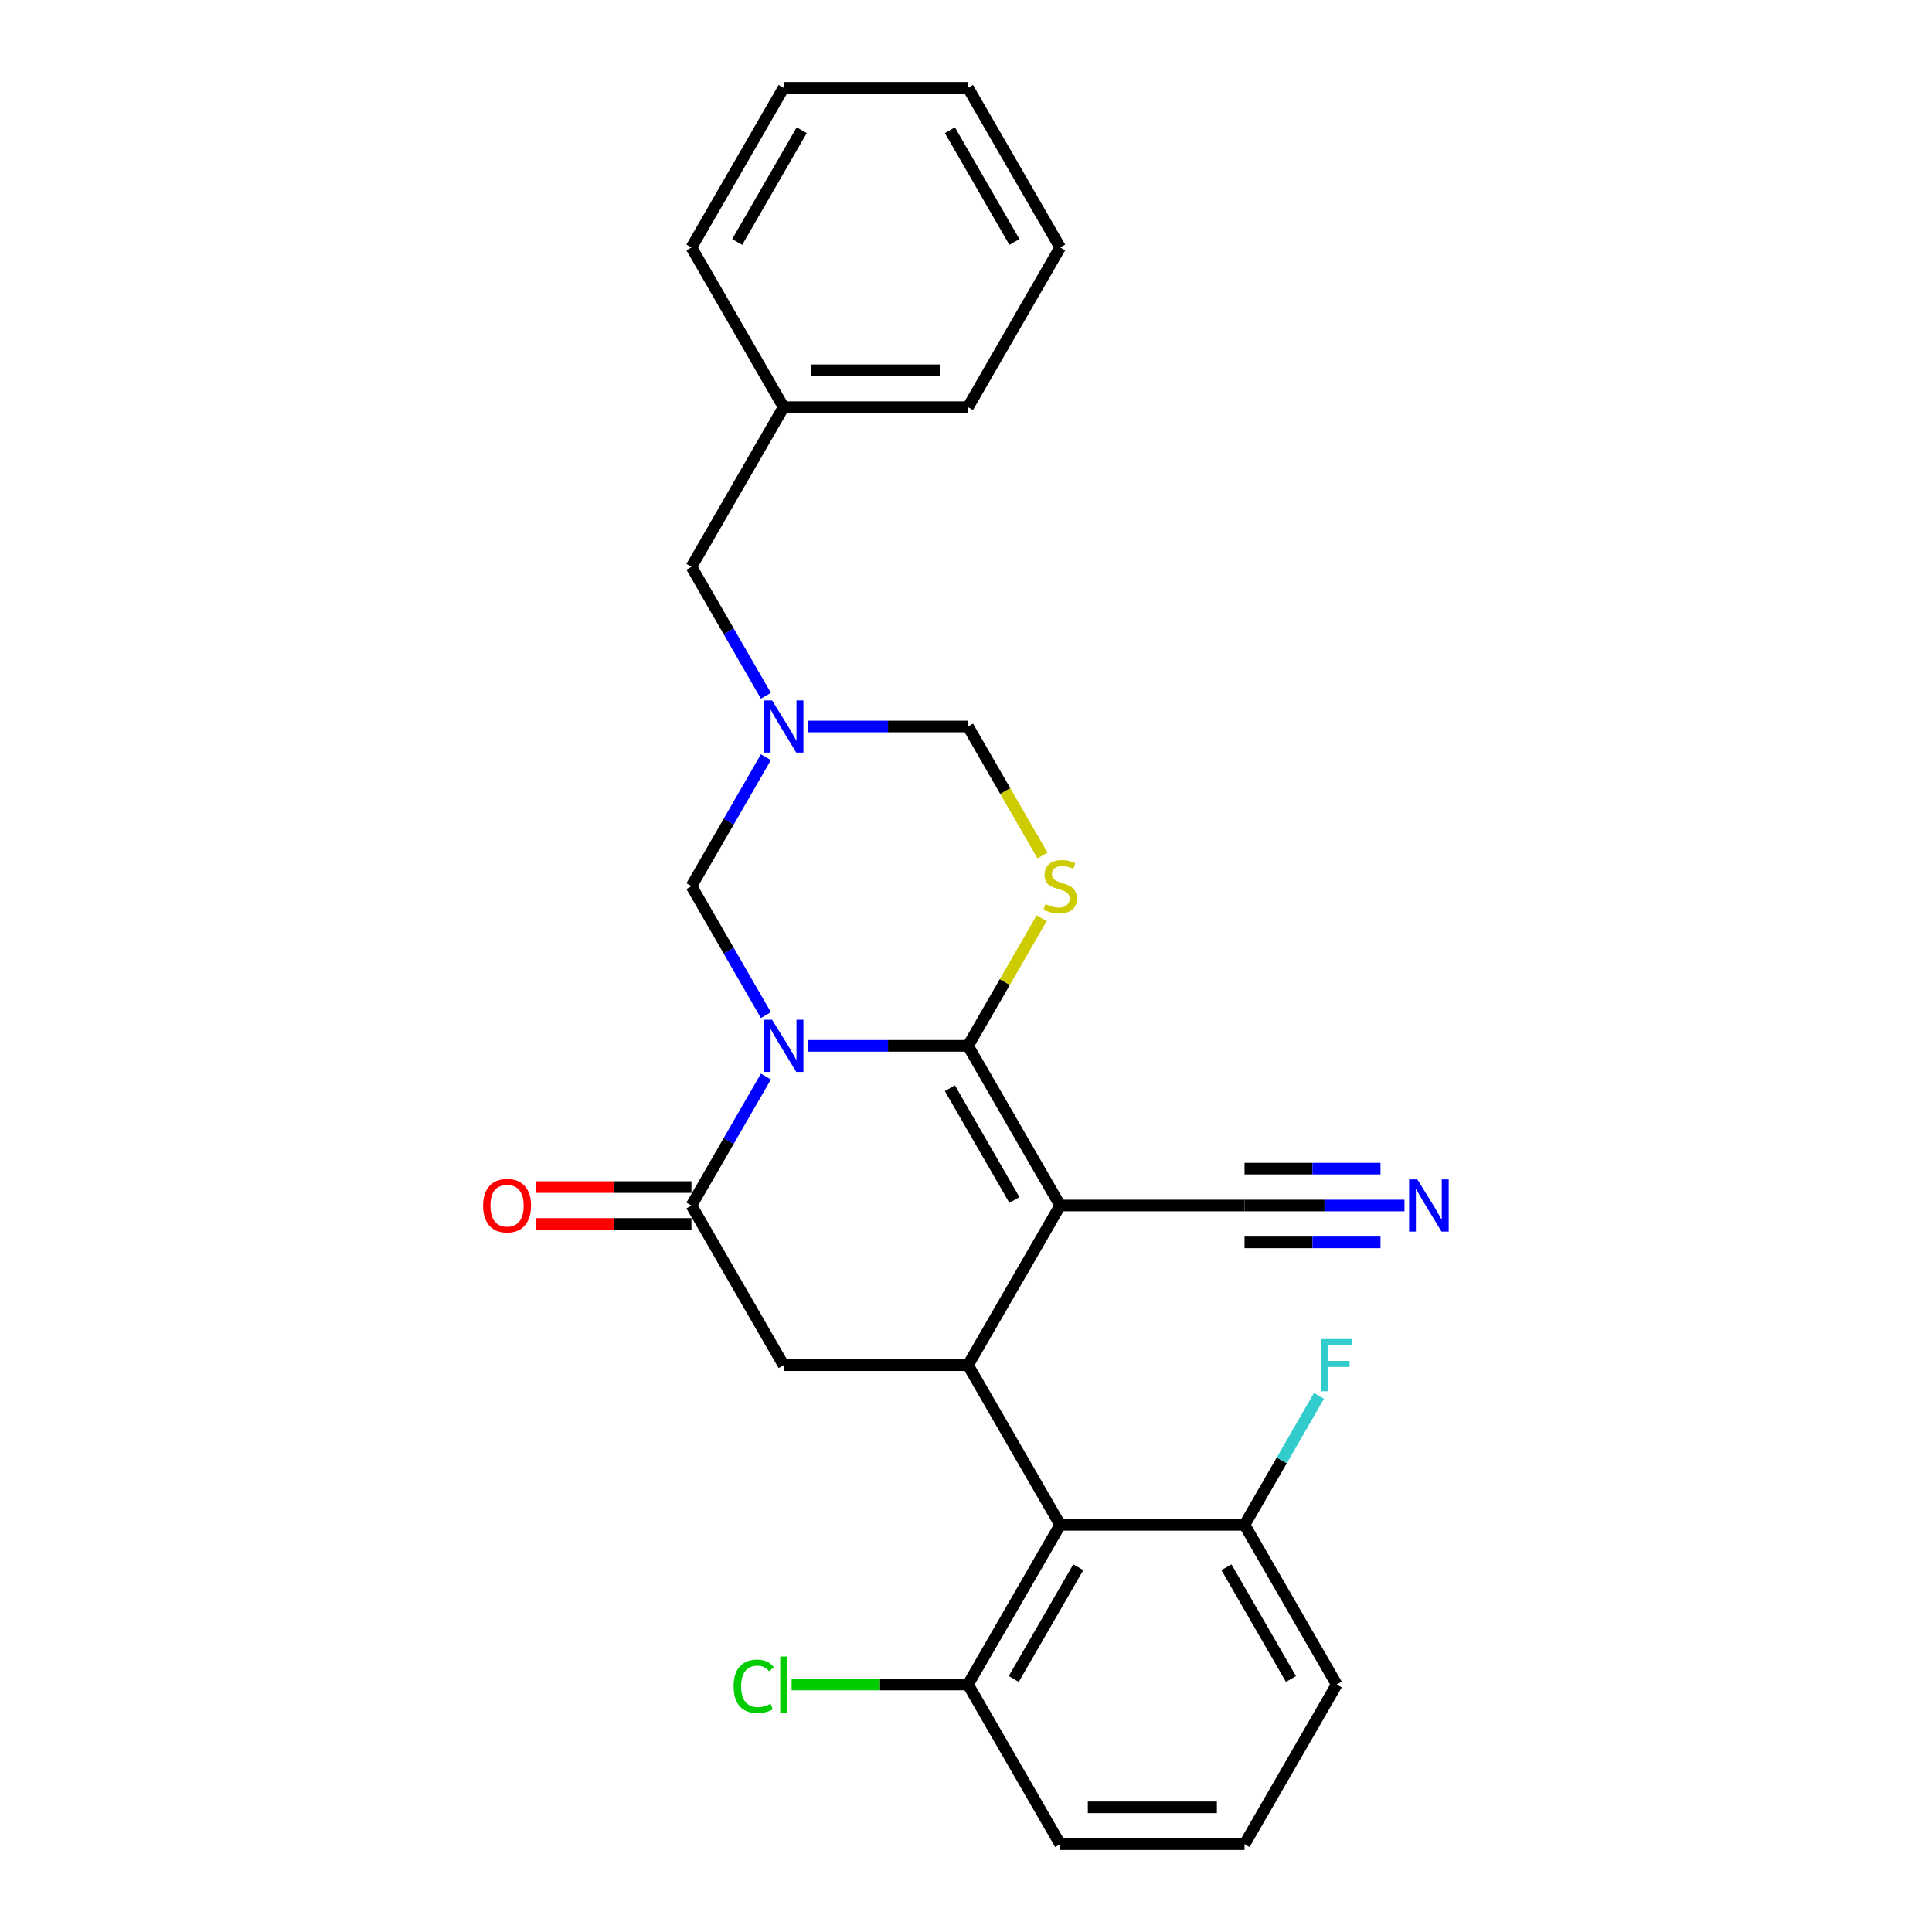 <?xml version='1.0' encoding='iso-8859-1'?>
<svg version='1.1' baseProfile='full'
              xmlns='http://www.w3.org/2000/svg'
                      xmlns:rdkit='http://www.rdkit.org/xml'
                      xmlns:xlink='http://www.w3.org/1999/xlink'
                  xml:space='preserve'
width='1000px' height='1000px' viewBox='0 0 1000 1000'>
<!-- END OF HEADER -->
<rect style='opacity:1.0;fill:#FFFFFF;stroke:none' width='1000' height='1000' x='0' y='0'> </rect>
<path class='bond-0' d='M 418.232,541.322 L 459.63,541.322' style='fill:none;fill-rule:evenodd;stroke:#0000FF;stroke-width:6px;stroke-linecap:butt;stroke-linejoin:miter;stroke-opacity:1' />
<path class='bond-0' d='M 459.63,541.322 L 501.027,541.322' style='fill:none;fill-rule:evenodd;stroke:#000000;stroke-width:6px;stroke-linecap:butt;stroke-linejoin:miter;stroke-opacity:1' />
<path class='bond-3' d='M 396.418,557.221 L 377.15,590.594' style='fill:none;fill-rule:evenodd;stroke:#0000FF;stroke-width:6px;stroke-linecap:butt;stroke-linejoin:miter;stroke-opacity:1' />
<path class='bond-3' d='M 377.15,590.594 L 357.883,623.967' style='fill:none;fill-rule:evenodd;stroke:#000000;stroke-width:6px;stroke-linecap:butt;stroke-linejoin:miter;stroke-opacity:1' />
<path class='bond-7' d='M 396.418,525.424 L 377.15,492.051' style='fill:none;fill-rule:evenodd;stroke:#0000FF;stroke-width:6px;stroke-linecap:butt;stroke-linejoin:miter;stroke-opacity:1' />
<path class='bond-7' d='M 377.15,492.051 L 357.883,458.678' style='fill:none;fill-rule:evenodd;stroke:#000000;stroke-width:6px;stroke-linecap:butt;stroke-linejoin:miter;stroke-opacity:1' />
<path class='bond-1' d='M 501.027,541.322 L 548.742,623.967' style='fill:none;fill-rule:evenodd;stroke:#000000;stroke-width:6px;stroke-linecap:butt;stroke-linejoin:miter;stroke-opacity:1' />
<path class='bond-1' d='M 491.656,563.262 L 525.056,621.113' style='fill:none;fill-rule:evenodd;stroke:#000000;stroke-width:6px;stroke-linecap:butt;stroke-linejoin:miter;stroke-opacity:1' />
<path class='bond-4' d='M 501.027,541.322 L 520.097,508.293' style='fill:none;fill-rule:evenodd;stroke:#000000;stroke-width:6px;stroke-linecap:butt;stroke-linejoin:miter;stroke-opacity:1' />
<path class='bond-4' d='M 520.097,508.293 L 539.166,475.263' style='fill:none;fill-rule:evenodd;stroke:#CCCC00;stroke-width:6px;stroke-linecap:butt;stroke-linejoin:miter;stroke-opacity:1' />
<path class='bond-9' d='M 548.742,623.967 L 644.172,623.967' style='fill:none;fill-rule:evenodd;stroke:#000000;stroke-width:6px;stroke-linecap:butt;stroke-linejoin:miter;stroke-opacity:1' />
<path class='bond-28' d='M 548.742,623.967 L 501.027,706.612' style='fill:none;fill-rule:evenodd;stroke:#000000;stroke-width:6px;stroke-linecap:butt;stroke-linejoin:miter;stroke-opacity:1' />
<path class='bond-2' d='M 501.027,706.612 L 405.597,706.612' style='fill:none;fill-rule:evenodd;stroke:#000000;stroke-width:6px;stroke-linecap:butt;stroke-linejoin:miter;stroke-opacity:1' />
<path class='bond-6' d='M 501.027,706.612 L 548.742,789.256' style='fill:none;fill-rule:evenodd;stroke:#000000;stroke-width:6px;stroke-linecap:butt;stroke-linejoin:miter;stroke-opacity:1' />
<path class='bond-8' d='M 357.883,623.967 L 405.597,706.612' style='fill:none;fill-rule:evenodd;stroke:#000000;stroke-width:6px;stroke-linecap:butt;stroke-linejoin:miter;stroke-opacity:1' />
<path class='bond-12' d='M 357.883,614.424 L 317.563,614.424' style='fill:none;fill-rule:evenodd;stroke:#000000;stroke-width:6px;stroke-linecap:butt;stroke-linejoin:miter;stroke-opacity:1' />
<path class='bond-12' d='M 317.563,614.424 L 277.244,614.424' style='fill:none;fill-rule:evenodd;stroke:#FF0000;stroke-width:6px;stroke-linecap:butt;stroke-linejoin:miter;stroke-opacity:1' />
<path class='bond-12' d='M 357.883,633.51 L 317.563,633.51' style='fill:none;fill-rule:evenodd;stroke:#000000;stroke-width:6px;stroke-linecap:butt;stroke-linejoin:miter;stroke-opacity:1' />
<path class='bond-12' d='M 317.563,633.51 L 277.244,633.51' style='fill:none;fill-rule:evenodd;stroke:#FF0000;stroke-width:6px;stroke-linecap:butt;stroke-linejoin:miter;stroke-opacity:1' />
<path class='bond-27' d='M 539.585,442.817 L 520.306,409.425' style='fill:none;fill-rule:evenodd;stroke:#CCCC00;stroke-width:6px;stroke-linecap:butt;stroke-linejoin:miter;stroke-opacity:1' />
<path class='bond-27' d='M 520.306,409.425 L 501.027,376.033' style='fill:none;fill-rule:evenodd;stroke:#000000;stroke-width:6px;stroke-linecap:butt;stroke-linejoin:miter;stroke-opacity:1' />
<path class='bond-5' d='M 396.418,391.932 L 377.15,425.305' style='fill:none;fill-rule:evenodd;stroke:#0000FF;stroke-width:6px;stroke-linecap:butt;stroke-linejoin:miter;stroke-opacity:1' />
<path class='bond-5' d='M 377.15,425.305 L 357.883,458.678' style='fill:none;fill-rule:evenodd;stroke:#000000;stroke-width:6px;stroke-linecap:butt;stroke-linejoin:miter;stroke-opacity:1' />
<path class='bond-10' d='M 418.232,376.033 L 459.63,376.033' style='fill:none;fill-rule:evenodd;stroke:#0000FF;stroke-width:6px;stroke-linecap:butt;stroke-linejoin:miter;stroke-opacity:1' />
<path class='bond-10' d='M 459.63,376.033 L 501.027,376.033' style='fill:none;fill-rule:evenodd;stroke:#000000;stroke-width:6px;stroke-linecap:butt;stroke-linejoin:miter;stroke-opacity:1' />
<path class='bond-15' d='M 396.418,360.134 L 377.15,326.761' style='fill:none;fill-rule:evenodd;stroke:#0000FF;stroke-width:6px;stroke-linecap:butt;stroke-linejoin:miter;stroke-opacity:1' />
<path class='bond-15' d='M 377.15,326.761 L 357.883,293.388' style='fill:none;fill-rule:evenodd;stroke:#000000;stroke-width:6px;stroke-linecap:butt;stroke-linejoin:miter;stroke-opacity:1' />
<path class='bond-13' d='M 548.742,789.256 L 501.027,871.901' style='fill:none;fill-rule:evenodd;stroke:#000000;stroke-width:6px;stroke-linecap:butt;stroke-linejoin:miter;stroke-opacity:1' />
<path class='bond-13' d='M 558.114,811.196 L 524.713,869.047' style='fill:none;fill-rule:evenodd;stroke:#000000;stroke-width:6px;stroke-linecap:butt;stroke-linejoin:miter;stroke-opacity:1' />
<path class='bond-14' d='M 548.742,789.256 L 644.172,789.256' style='fill:none;fill-rule:evenodd;stroke:#000000;stroke-width:6px;stroke-linecap:butt;stroke-linejoin:miter;stroke-opacity:1' />
<path class='bond-11' d='M 644.172,623.967 L 685.569,623.967' style='fill:none;fill-rule:evenodd;stroke:#000000;stroke-width:6px;stroke-linecap:butt;stroke-linejoin:miter;stroke-opacity:1' />
<path class='bond-11' d='M 685.569,623.967 L 726.967,623.967' style='fill:none;fill-rule:evenodd;stroke:#0000FF;stroke-width:6px;stroke-linecap:butt;stroke-linejoin:miter;stroke-opacity:1' />
<path class='bond-11' d='M 644.172,643.053 L 679.36,643.053' style='fill:none;fill-rule:evenodd;stroke:#000000;stroke-width:6px;stroke-linecap:butt;stroke-linejoin:miter;stroke-opacity:1' />
<path class='bond-11' d='M 679.36,643.053 L 714.548,643.053' style='fill:none;fill-rule:evenodd;stroke:#0000FF;stroke-width:6px;stroke-linecap:butt;stroke-linejoin:miter;stroke-opacity:1' />
<path class='bond-11' d='M 644.172,604.881 L 679.36,604.881' style='fill:none;fill-rule:evenodd;stroke:#000000;stroke-width:6px;stroke-linecap:butt;stroke-linejoin:miter;stroke-opacity:1' />
<path class='bond-11' d='M 679.36,604.881 L 714.548,604.881' style='fill:none;fill-rule:evenodd;stroke:#0000FF;stroke-width:6px;stroke-linecap:butt;stroke-linejoin:miter;stroke-opacity:1' />
<path class='bond-17' d='M 501.027,871.901 L 455.383,871.901' style='fill:none;fill-rule:evenodd;stroke:#000000;stroke-width:6px;stroke-linecap:butt;stroke-linejoin:miter;stroke-opacity:1' />
<path class='bond-17' d='M 455.383,871.901 L 409.739,871.901' style='fill:none;fill-rule:evenodd;stroke:#00CC00;stroke-width:6px;stroke-linecap:butt;stroke-linejoin:miter;stroke-opacity:1' />
<path class='bond-20' d='M 501.027,871.901 L 548.742,954.545' style='fill:none;fill-rule:evenodd;stroke:#000000;stroke-width:6px;stroke-linecap:butt;stroke-linejoin:miter;stroke-opacity:1' />
<path class='bond-16' d='M 644.172,789.256 L 663.44,755.883' style='fill:none;fill-rule:evenodd;stroke:#000000;stroke-width:6px;stroke-linecap:butt;stroke-linejoin:miter;stroke-opacity:1' />
<path class='bond-16' d='M 663.44,755.883 L 682.708,722.51' style='fill:none;fill-rule:evenodd;stroke:#33CCCC;stroke-width:6px;stroke-linecap:butt;stroke-linejoin:miter;stroke-opacity:1' />
<path class='bond-21' d='M 644.172,789.256 L 691.887,871.901' style='fill:none;fill-rule:evenodd;stroke:#000000;stroke-width:6px;stroke-linecap:butt;stroke-linejoin:miter;stroke-opacity:1' />
<path class='bond-21' d='M 634.8,811.196 L 668.201,869.047' style='fill:none;fill-rule:evenodd;stroke:#000000;stroke-width:6px;stroke-linecap:butt;stroke-linejoin:miter;stroke-opacity:1' />
<path class='bond-18' d='M 357.883,293.388 L 405.597,210.744' style='fill:none;fill-rule:evenodd;stroke:#000000;stroke-width:6px;stroke-linecap:butt;stroke-linejoin:miter;stroke-opacity:1' />
<path class='bond-22' d='M 405.597,210.744 L 501.027,210.744' style='fill:none;fill-rule:evenodd;stroke:#000000;stroke-width:6px;stroke-linecap:butt;stroke-linejoin:miter;stroke-opacity:1' />
<path class='bond-22' d='M 419.912,191.658 L 486.713,191.658' style='fill:none;fill-rule:evenodd;stroke:#000000;stroke-width:6px;stroke-linecap:butt;stroke-linejoin:miter;stroke-opacity:1' />
<path class='bond-23' d='M 405.597,210.744 L 357.883,128.099' style='fill:none;fill-rule:evenodd;stroke:#000000;stroke-width:6px;stroke-linecap:butt;stroke-linejoin:miter;stroke-opacity:1' />
<path class='bond-19' d='M 644.172,954.545 L 691.887,871.901' style='fill:none;fill-rule:evenodd;stroke:#000000;stroke-width:6px;stroke-linecap:butt;stroke-linejoin:miter;stroke-opacity:1' />
<path class='bond-29' d='M 644.172,954.545 L 548.742,954.545' style='fill:none;fill-rule:evenodd;stroke:#000000;stroke-width:6px;stroke-linecap:butt;stroke-linejoin:miter;stroke-opacity:1' />
<path class='bond-29' d='M 629.858,935.459 L 563.057,935.459' style='fill:none;fill-rule:evenodd;stroke:#000000;stroke-width:6px;stroke-linecap:butt;stroke-linejoin:miter;stroke-opacity:1' />
<path class='bond-25' d='M 501.027,210.744 L 548.742,128.099' style='fill:none;fill-rule:evenodd;stroke:#000000;stroke-width:6px;stroke-linecap:butt;stroke-linejoin:miter;stroke-opacity:1' />
<path class='bond-24' d='M 357.883,128.099 L 405.597,45.455' style='fill:none;fill-rule:evenodd;stroke:#000000;stroke-width:6px;stroke-linecap:butt;stroke-linejoin:miter;stroke-opacity:1' />
<path class='bond-24' d='M 381.569,125.245 L 414.969,67.394' style='fill:none;fill-rule:evenodd;stroke:#000000;stroke-width:6px;stroke-linecap:butt;stroke-linejoin:miter;stroke-opacity:1' />
<path class='bond-26' d='M 405.597,45.455 L 501.027,45.455' style='fill:none;fill-rule:evenodd;stroke:#000000;stroke-width:6px;stroke-linecap:butt;stroke-linejoin:miter;stroke-opacity:1' />
<path class='bond-30' d='M 548.742,128.099 L 501.027,45.455' style='fill:none;fill-rule:evenodd;stroke:#000000;stroke-width:6px;stroke-linecap:butt;stroke-linejoin:miter;stroke-opacity:1' />
<path class='bond-30' d='M 525.056,125.245 L 491.656,67.394' style='fill:none;fill-rule:evenodd;stroke:#000000;stroke-width:6px;stroke-linecap:butt;stroke-linejoin:miter;stroke-opacity:1' />
<path  class='atom-0' d='M 399.624 527.809
L 408.479 542.124
Q 409.357 543.536, 410.77 546.094
Q 412.182 548.651, 412.258 548.804
L 412.258 527.809
L 415.847 527.809
L 415.847 554.835
L 412.144 554.835
L 402.639 539.185
Q 401.532 537.352, 400.349 535.253
Q 399.204 533.154, 398.86 532.505
L 398.86 554.835
L 395.348 554.835
L 395.348 527.809
L 399.624 527.809
' fill='#0000FF'/>
<path  class='atom-5' d='M 541.108 467.953
Q 541.413 468.068, 542.673 468.602
Q 543.933 469.137, 545.307 469.48
Q 546.719 469.786, 548.093 469.786
Q 550.651 469.786, 552.139 468.564
Q 553.628 467.305, 553.628 465.129
Q 553.628 463.64, 552.865 462.724
Q 552.139 461.808, 550.994 461.312
Q 549.849 460.815, 547.941 460.243
Q 545.536 459.517, 544.085 458.83
Q 542.673 458.143, 541.642 456.693
Q 540.65 455.242, 540.65 452.799
Q 540.65 449.402, 542.94 447.302
Q 545.269 445.203, 549.849 445.203
Q 552.979 445.203, 556.529 446.692
L 555.651 449.631
Q 552.407 448.295, 549.964 448.295
Q 547.33 448.295, 545.879 449.402
Q 544.429 450.471, 544.467 452.341
Q 544.467 453.792, 545.192 454.67
Q 545.956 455.548, 547.024 456.044
Q 548.131 456.54, 549.964 457.113
Q 552.407 457.876, 553.857 458.64
Q 555.308 459.403, 556.338 460.968
Q 557.407 462.495, 557.407 465.129
Q 557.407 468.87, 554.888 470.893
Q 552.407 472.878, 548.246 472.878
Q 545.841 472.878, 544.009 472.343
Q 542.215 471.847, 540.077 470.969
L 541.108 467.953
' fill='#CCCC00'/>
<path  class='atom-6' d='M 399.624 362.52
L 408.479 376.835
Q 409.357 378.247, 410.77 380.805
Q 412.182 383.362, 412.258 383.515
L 412.258 362.52
L 415.847 362.52
L 415.847 389.546
L 412.144 389.546
L 402.639 373.895
Q 401.532 372.063, 400.349 369.964
Q 399.204 367.864, 398.86 367.215
L 398.86 389.546
L 395.348 389.546
L 395.348 362.52
L 399.624 362.52
' fill='#0000FF'/>
<path  class='atom-12' d='M 733.628 610.454
L 742.484 624.769
Q 743.362 626.181, 744.774 628.738
Q 746.186 631.296, 746.263 631.449
L 746.263 610.454
L 749.851 610.454
L 749.851 637.48
L 746.148 637.48
L 736.643 621.829
Q 735.536 619.997, 734.353 617.898
Q 733.208 615.798, 732.864 615.149
L 732.864 637.48
L 729.353 637.48
L 729.353 610.454
L 733.628 610.454
' fill='#0000FF'/>
<path  class='atom-13' d='M 250.047 624.043
Q 250.047 617.554, 253.253 613.928
Q 256.46 610.301, 262.453 610.301
Q 268.446 610.301, 271.652 613.928
Q 274.859 617.554, 274.859 624.043
Q 274.859 630.609, 271.614 634.35
Q 268.369 638.052, 262.453 638.052
Q 256.498 638.052, 253.253 634.35
Q 250.047 630.647, 250.047 624.043
M 262.453 634.999
Q 266.575 634.999, 268.789 632.25
Q 271.041 629.464, 271.041 624.043
Q 271.041 618.737, 268.789 616.065
Q 266.575 613.355, 262.453 613.355
Q 258.33 613.355, 256.078 616.027
Q 253.864 618.699, 253.864 624.043
Q 253.864 629.502, 256.078 632.25
Q 258.33 634.999, 262.453 634.999
' fill='#FF0000'/>
<path  class='atom-17' d='M 683.852 693.099
L 699.922 693.099
L 699.922 696.191
L 687.478 696.191
L 687.478 704.398
L 698.548 704.398
L 698.548 707.528
L 687.478 707.528
L 687.478 720.124
L 683.852 720.124
L 683.852 693.099
' fill='#33CCCC'/>
<path  class='atom-18' d='M 379.717 872.836
Q 379.717 866.118, 382.847 862.606
Q 386.015 859.056, 392.008 859.056
Q 397.581 859.056, 400.559 862.988
L 398.039 865.049
Q 395.864 862.186, 392.008 862.186
Q 387.924 862.186, 385.748 864.934
Q 383.61 867.645, 383.61 872.836
Q 383.61 878.18, 385.824 880.928
Q 388.077 883.677, 392.428 883.677
Q 395.406 883.677, 398.879 881.883
L 399.948 884.746
Q 398.536 885.662, 396.398 886.196
Q 394.26 886.731, 391.894 886.731
Q 386.015 886.731, 382.847 883.142
Q 379.717 879.554, 379.717 872.836
' fill='#00CC00'/>
<path  class='atom-18' d='M 403.842 857.415
L 407.353 857.415
L 407.353 886.387
L 403.842 886.387
L 403.842 857.415
' fill='#00CC00'/>
</svg>
